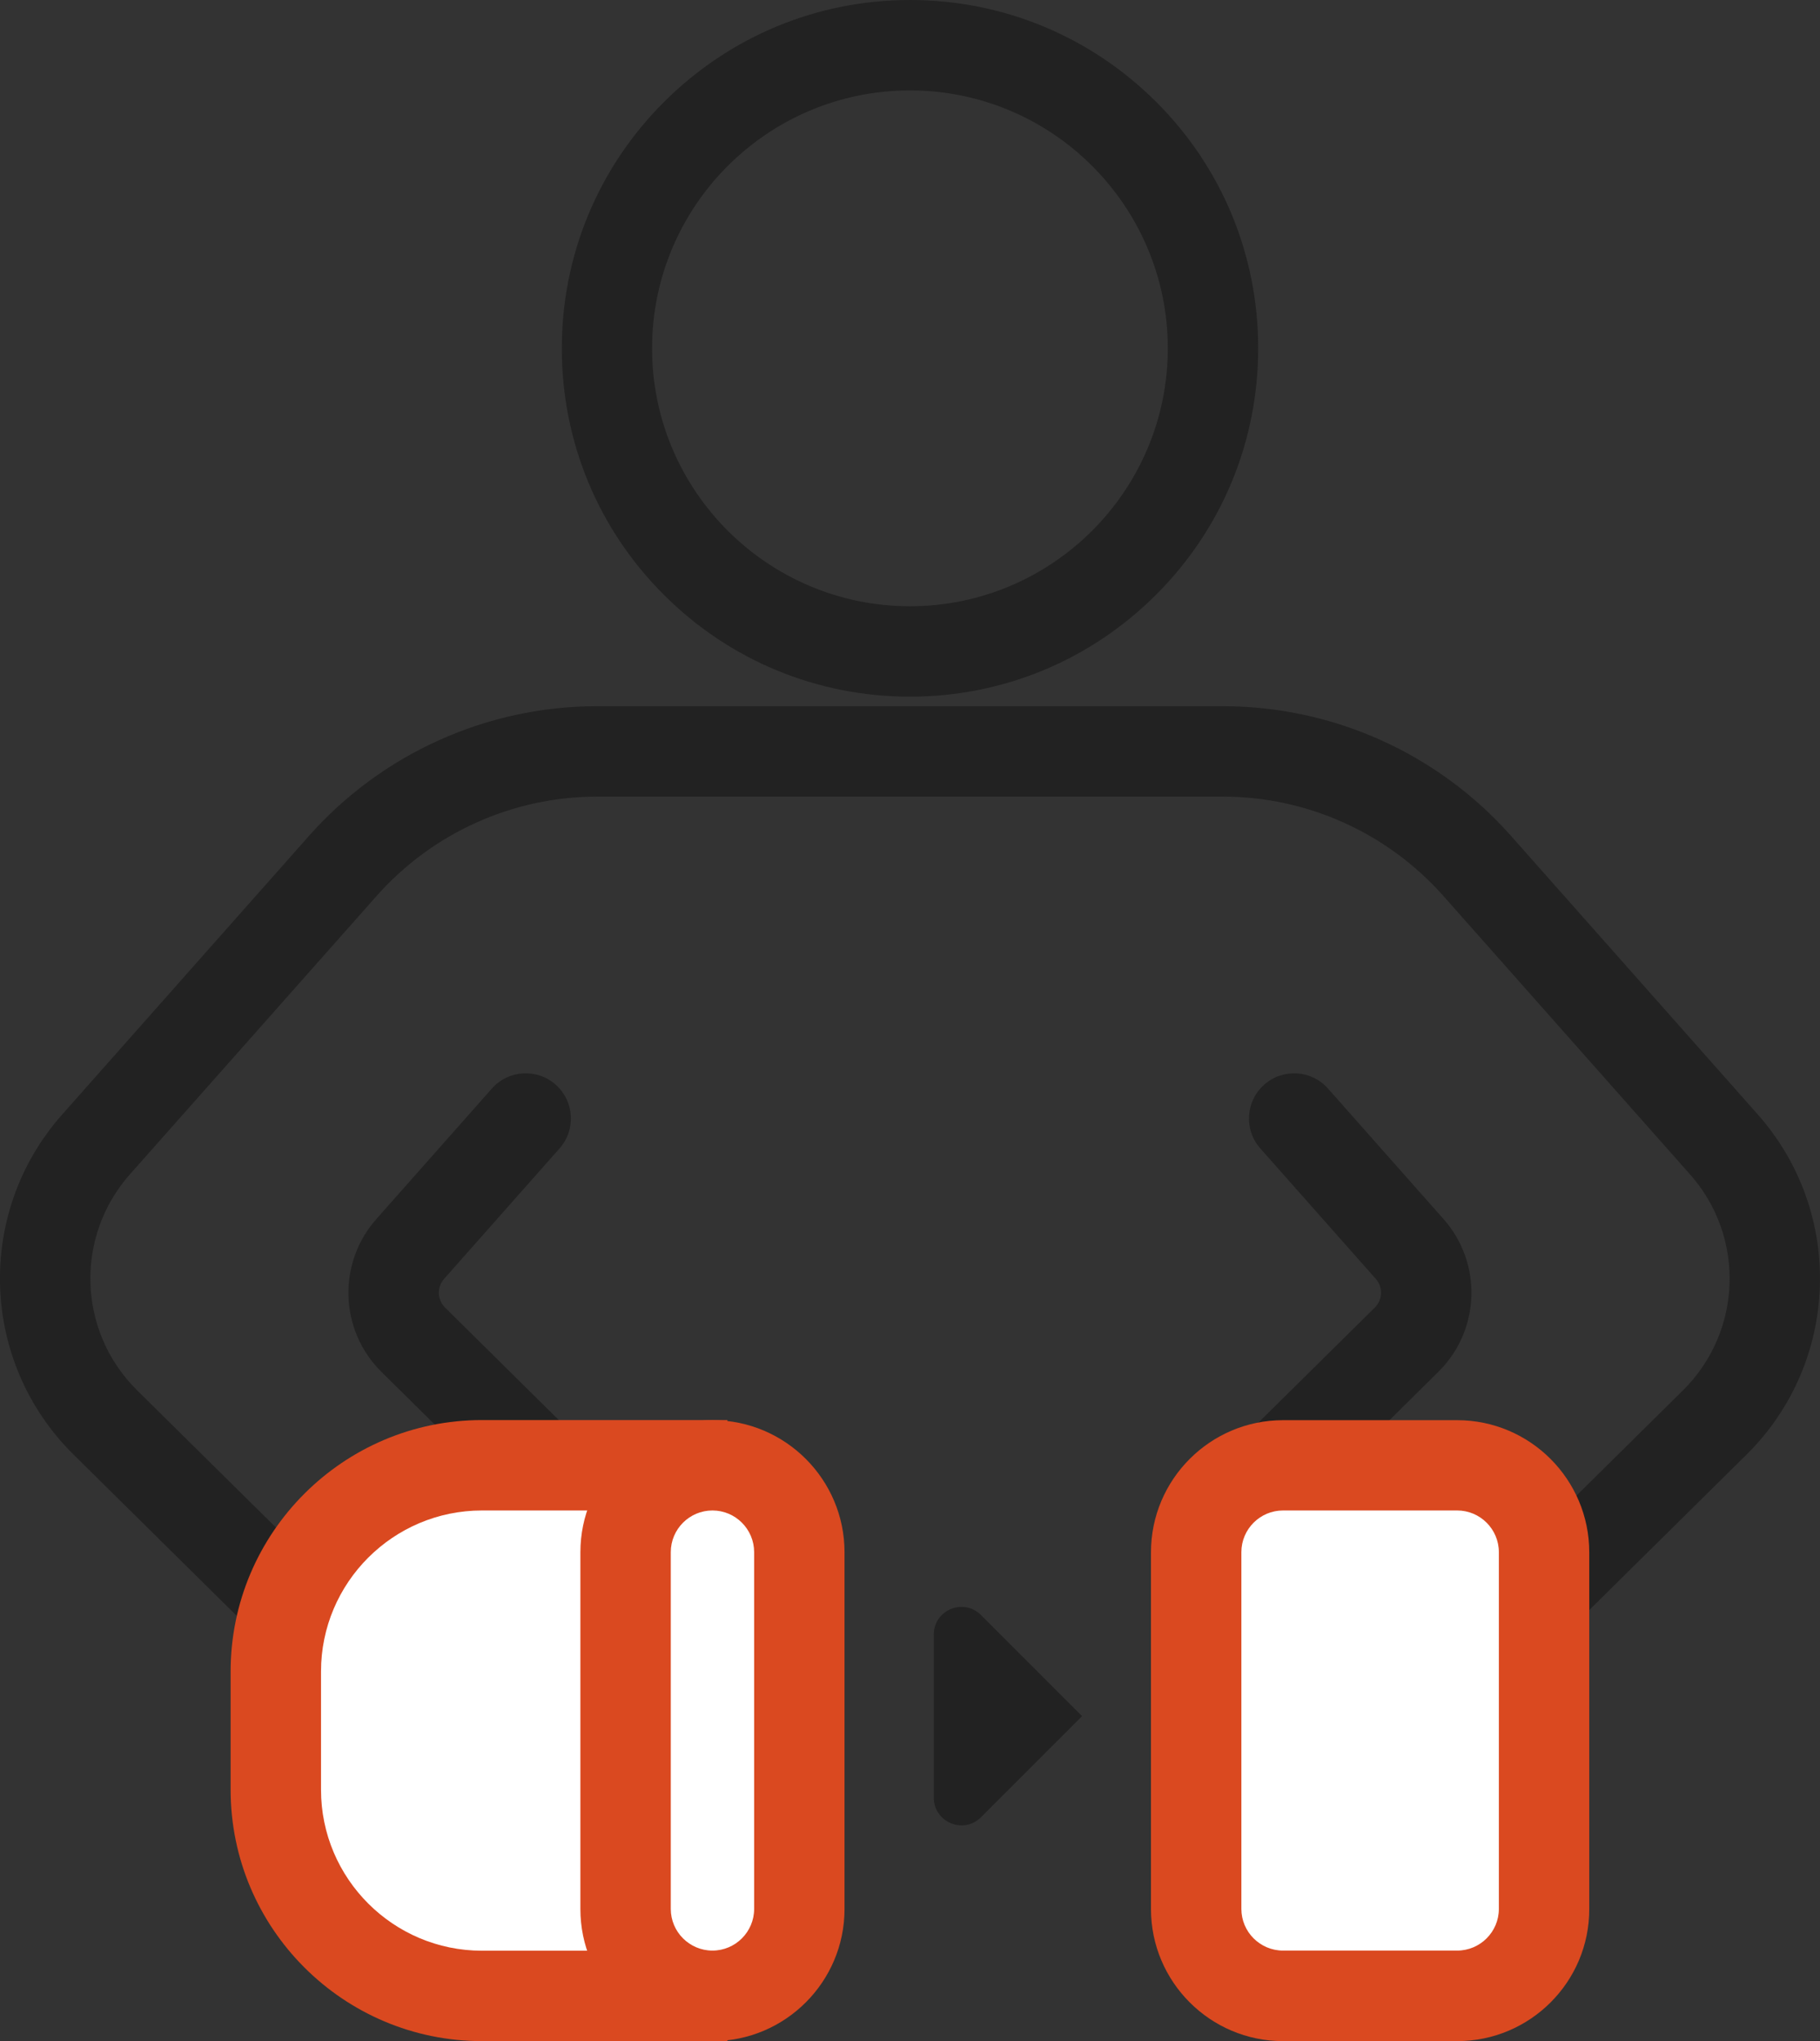 <?xml version="1.0" encoding="utf-8"?>
<!-- Generator: Adobe Illustrator 19.2.1, SVG Export Plug-In . SVG Version: 6.00 Build 0)  -->
<svg version="1.1" xmlns="http://www.w3.org/2000/svg" xmlns:xlink="http://www.w3.org/1999/xlink" x="0px" y="0px"
	 viewBox="0 0 1449.7 1625.5" style="enable-background:new 0 0 1449.7 1625.5;" xml:space="preserve">
<rect x="0" y="0" width="1449.7" height="1625.5" fill="#333333" stroke="none"/>
<style type="text/css">
	.st0{fill:#222222;}
	.st1{fill:#FFFFFF;}
	.st2{fill:#DA4920;}
</style>
<g id="Layer_5">
	<path class="st0" d="M724.8,554.8c-74.1,0-143.8-28.9-196.1-81.2c-52.4-52.4-81.2-122.1-81.2-196.1s28.9-143.8,81.2-196.1
		S650.8,0,724.8,0S868.6,28.9,921,81.2s81.2,122.1,81.2,196.1S973.4,421.1,921,473.5C868.6,525.9,798.9,554.8,724.8,554.8z
		 M724.8,72c-113.3,0-205.4,92.1-205.4,205.4c0,113.3,92.1,205.4,205.4,205.4s205.4-92.1,205.4-205.4C930.2,164.1,838.1,72,724.8,72
		z"/>
	<path class="st0" d="M354.5,1041.3c-6.3-6.2-6.6-16.2-0.8-22.8l92-103.9c13.2-14.9,11.8-37.6-3.1-50.8
		c-14.9-13.2-37.6-11.8-50.8,3.1l-92,103.9c-31.2,35.2-29.4,88.7,4,121.7l151.9,150.1c7,6.9,16.2,10.4,25.3,10.4
		c9.3,0,18.6-3.6,25.6-10.7c14-14.1,13.8-36.9-0.3-50.9L354.5,1041.3z"/>
	<path class="st0" d="M1400.2,887.6l-196.6-221.9C1145.4,600,1061.8,562.4,974,562.4H475.6c-87.7,0-171.4,37.7-229.5,103.3
		L49.5,887.6c-69.4,78.3-65.4,197.2,9,270.7l244.3,241.4c7,6.9,16.2,10.4,25.3,10.4c9.3,0,18.6-3.6,25.6-10.7
		c14-14.1,13.8-36.9-0.3-50.9l-244.3-241.4c-47.2-46.7-49.7-122.1-5.7-171.8L300,713.5c44.5-50.2,108.5-79.1,175.7-79.1H974
		c67.1,0,131.1,28.8,175.7,79.1l196.6,221.9c44,49.7,41.5,125.1-5.7,171.8l-244.3,241.4c-14.1,14-14.3,36.8-0.3,50.9
		c7,7.1,16.3,10.7,25.6,10.7c9.1,0,18.3-3.5,25.3-10.4l244.3-241.4C1465.6,1084.8,1469.5,965.9,1400.2,887.6z"/>
	<path class="st0" d="M1149.8,970.8l-92-103.9c-13.2-14.9-35.9-16.3-50.8-3.1c-14.9,13.2-16.3,35.9-3.1,50.8l92,103.9
		c5.8,6.6,5.5,16.6-0.8,22.8l-151.9,150.1c-14.1,14-14.3,36.8-0.3,50.9c7,7.1,16.3,10.7,25.6,10.7c9.1,0,18.3-3.5,25.3-10.4
		l151.9-150.1C1179.2,1059.4,1181,1006,1149.8,970.8z"/>
</g>
<g id="Layer_7">
	<path class="st1" d="M1160.7,1589.5H1022c-38.2,0-69.2-31-69.2-69.2v-284.1c0-38.2,31-69.2,69.2-69.2h138.7
		c38.2,0,69.2,31,69.2,69.2v284.1C1230,1558.5,1199,1589.5,1160.7,1589.5z"/>
	<path class="st2" d="M1160.7,1625.5H1022c-58,0-105.2-47.2-105.2-105.2v-284.1c0-58,47.2-105.2,105.2-105.2h138.7
		c58,0,105.2,47.2,105.2,105.2v284.1C1266,1578.3,1218.8,1625.5,1160.7,1625.5z M1022,1202.9c-18.3,0-33.2,14.9-33.2,33.2v284.1
		c0,18.3,14.9,33.2,33.2,33.2h138.7c18.3,0,33.2-14.9,33.2-33.2v-284.1c0-18.3-14.9-33.2-33.2-33.2H1022z"/>
	<path class="st1" d="M543.4,1589.5H383.9c-90.7,0-164.2-73.5-164.2-164.2v-94.2c0-90.7,73.5-164.2,164.2-164.2h159.5V1589.5z"/>
	<path class="st2" d="M579.4,1625.5H383.9c-110.4,0-200.2-89.8-200.2-200.2v-94.2c0-110.4,89.8-200.2,200.2-200.2h195.5V1625.5z
		 M383.9,1202.9c-70.7,0-128.2,57.5-128.2,128.2v94.2c0,70.7,57.5,128.2,128.2,128.2h123.5v-350.6H383.9z"/>
	<path class="st1" d="M567.5,1589.5L567.5,1589.5c-38.2,0-69.2-31-69.2-69.2v-284.1c0-38.2,31-69.2,69.2-69.2h0
		c38.2,0,69.2,31,69.2,69.2v284.1C636.7,1558.5,605.7,1589.5,567.5,1589.5z"/>
	<path class="st2" d="M567.5,1625.5c-58,0-105.2-47.2-105.2-105.2v-284.1c0-58,47.2-105.2,105.2-105.2s105.2,47.2,105.2,105.2v284.1
		C672.7,1578.3,625.5,1625.5,567.5,1625.5z M567.5,1202.9c-18.3,0-33.2,14.9-33.2,33.2v284.1c0,18.3,14.9,33.2,33.2,33.2
		s33.2-14.9,33.2-33.2v-284.1C600.7,1217.8,585.8,1202.9,567.5,1202.9z"/>
	<path class="st0" d="M781.4,1447.2l80.5-80.5l-80.5-80.5c-13.9-13.9-37.6-4.1-37.6,15.6v129.8
		C743.8,1451.2,767.5,1461.1,781.4,1447.2z"/>
</g>
</svg>
